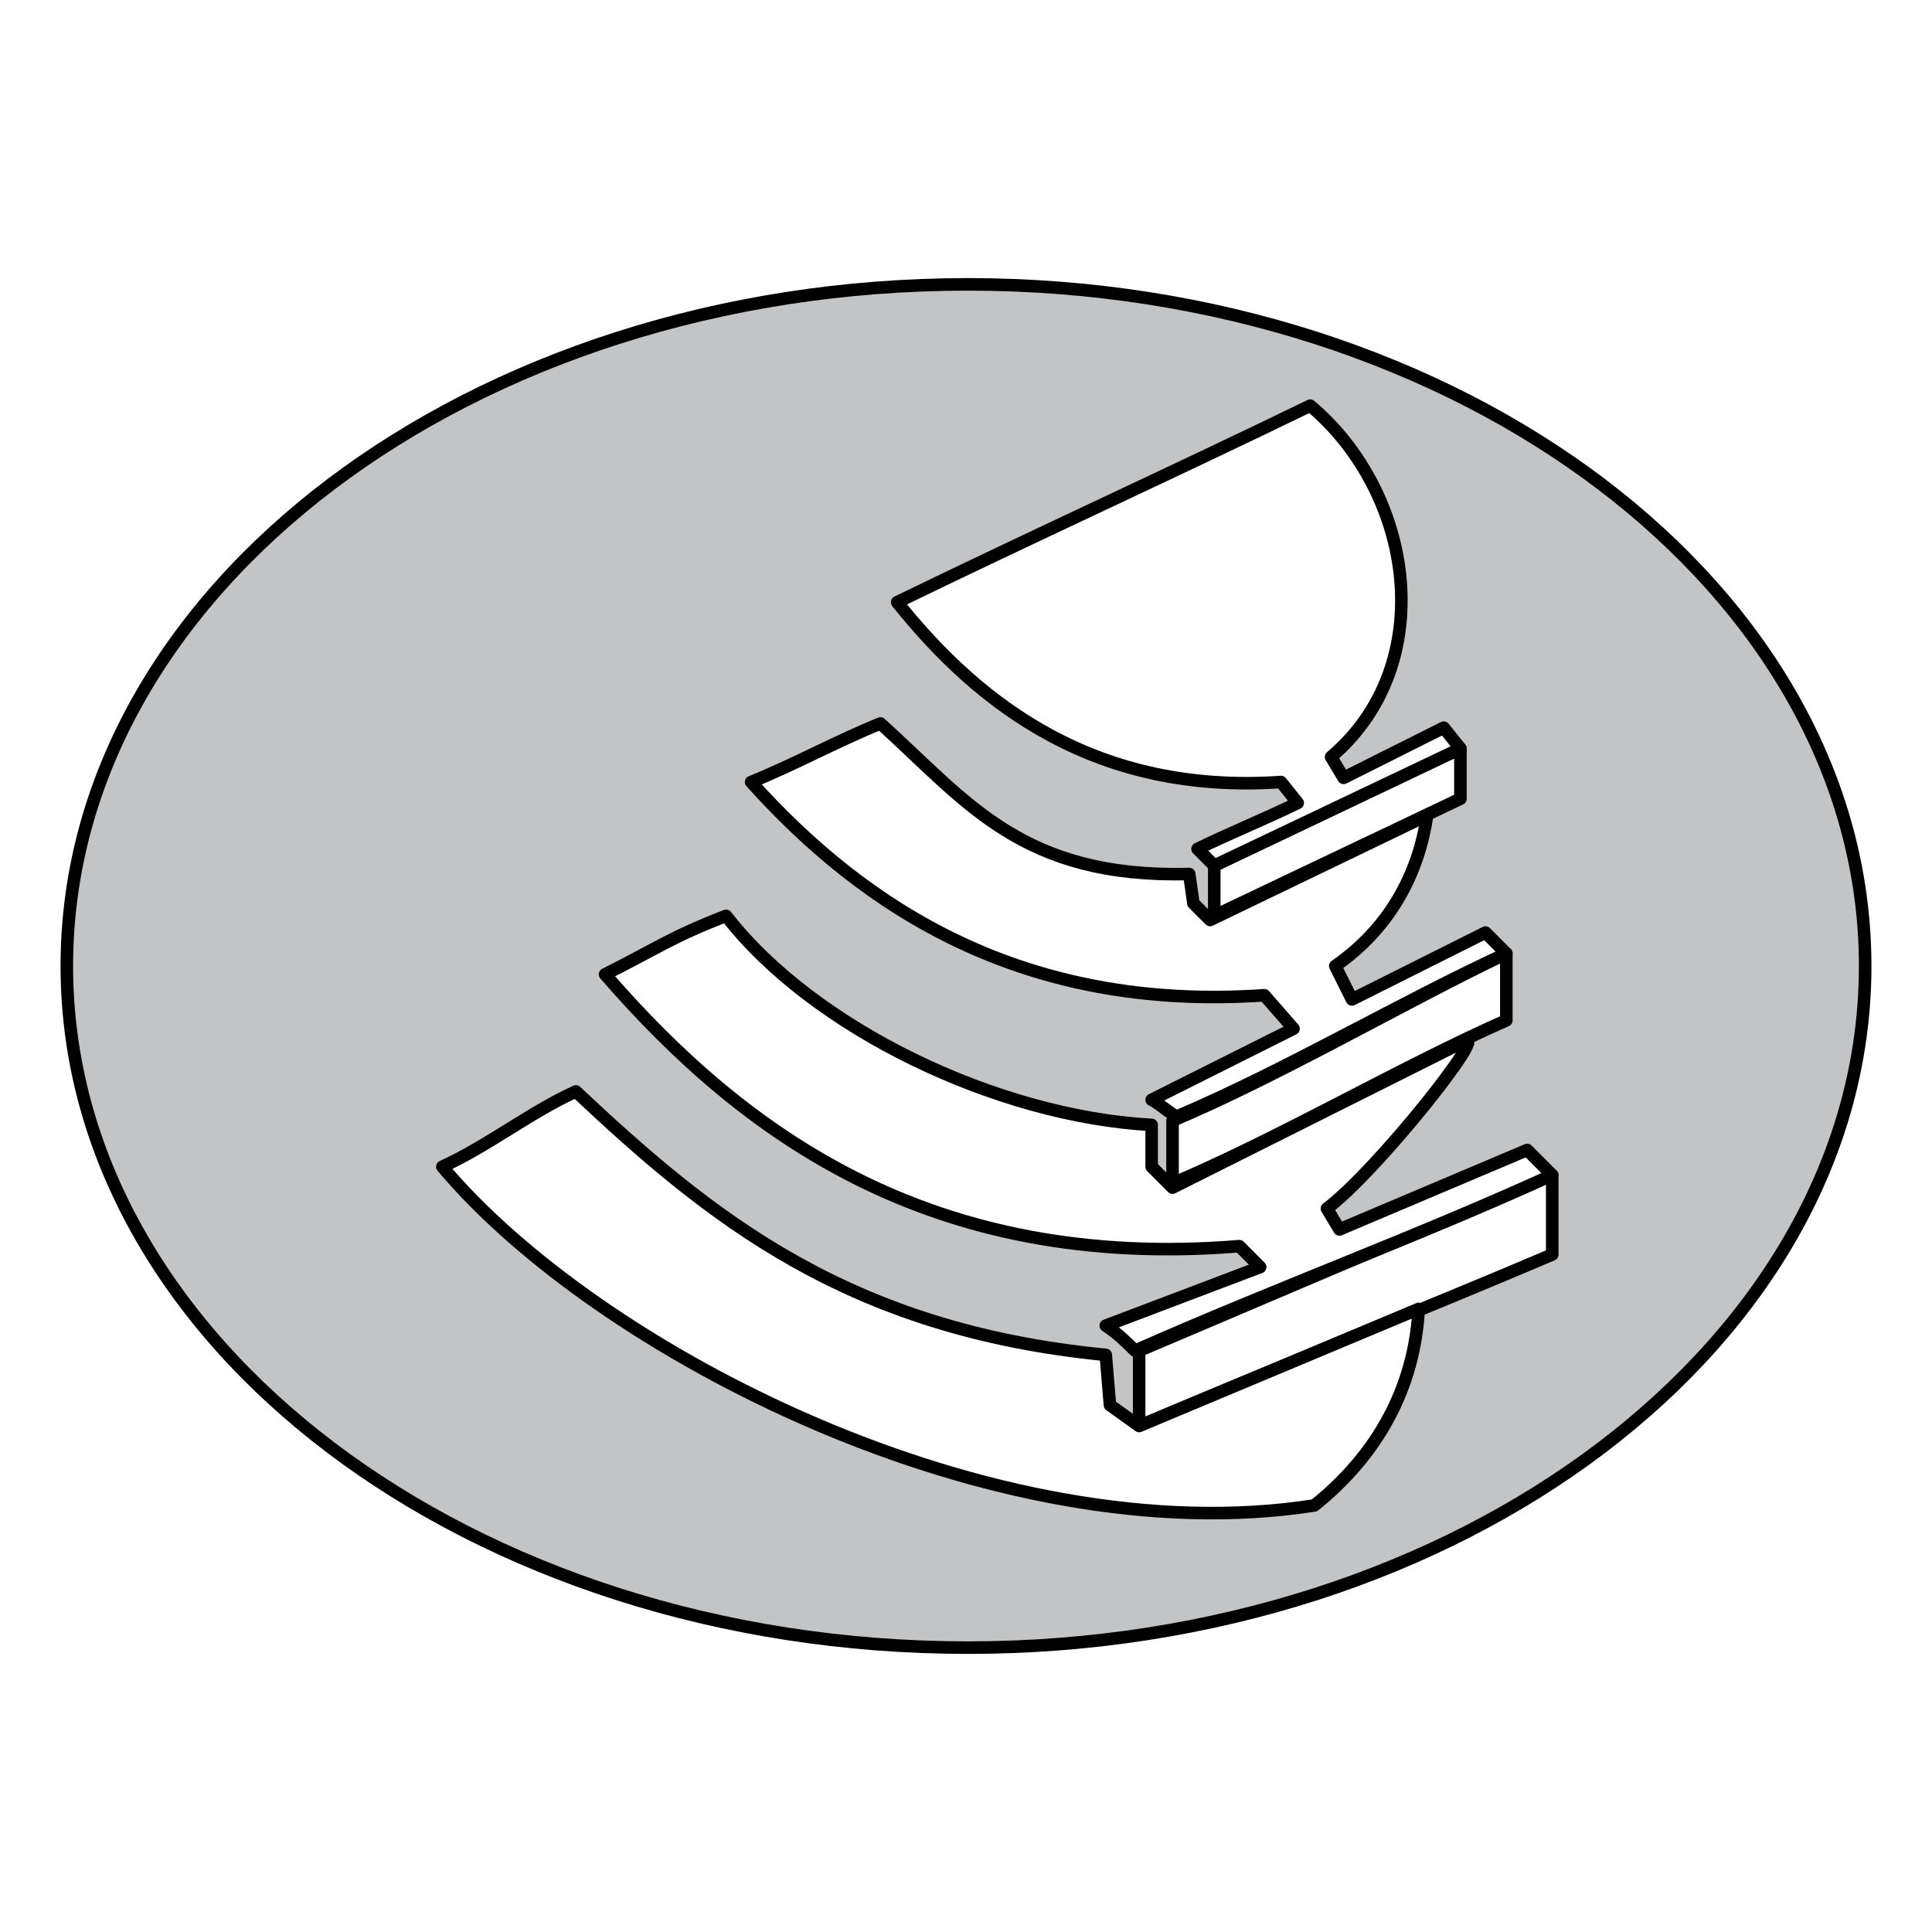 <?xml version="1.0" encoding="utf-8"?>
<!-- Generator: Adobe Illustrator 13.0.0, SVG Export Plug-In . SVG Version: 6.00 Build 14948)  -->
<!DOCTYPE svg PUBLIC "-//W3C//DTD SVG 1.0//EN" "http://www.w3.org/TR/2001/REC-SVG-20010904/DTD/svg10.dtd">
<svg version="1.0" id="Layer_1" xmlns="http://www.w3.org/2000/svg" xmlns:xlink="http://www.w3.org/1999/xlink" x="0px" y="0px"
	 width="192.756px" height="192.756px" viewBox="0 0 192.756 192.756" enable-background="new 0 0 192.756 192.756"
	 xml:space="preserve">
<g>
	<polygon fill-rule="evenodd" clip-rule="evenodd" fill="#FFFFFF" points="0,0 192.756,0 192.756,192.756 0,192.756 0,0 	"/>
	
		<path fill-rule="evenodd" clip-rule="evenodd" fill="#C2C4C6" stroke="#000000" stroke-width="1.252" stroke-linecap="round" stroke-linejoin="round" stroke-miterlimit="2.613" d="
		M96.585,28.371c49.123,0,89.503,30.459,89.503,68.009c0,37.546-40.381,68.005-89.503,68.005c-49.538,0-89.918-30.459-89.918-68.005
		C6.667,58.83,47.048,28.371,96.585,28.371L96.585,28.371z"/>
	
		<path fill-rule="evenodd" clip-rule="evenodd" fill="#FFFFFF" stroke="#000000" stroke-width="1.252" stroke-linecap="round" stroke-linejoin="round" stroke-miterlimit="2.613" d="
		M116.983,111.814c10.824-4.588,22.896-11.684,33.304-16.687c0,2.083,0,4.169,0,6.673c-10.407,4.59-22.479,11.684-33.304,16.271
		C116.983,115.986,116.983,113.9,116.983,111.814L116.983,111.814z"/>
	
		<polygon fill-rule="evenodd" clip-rule="evenodd" fill="#FFFFFF" stroke="#000000" stroke-width="1.252" stroke-linecap="round" stroke-linejoin="round" stroke-miterlimit="2.613" points="
		121.146,86.365 145.708,74.684 145.708,79.689 121.146,91.374 121.146,86.365 	"/>
	
		<path fill-rule="evenodd" clip-rule="evenodd" fill="#FFFFFF" stroke="#000000" stroke-width="1.252" stroke-linecap="round" stroke-linejoin="round" stroke-miterlimit="2.613" d="
		M89.51,60.082c13.736-6.676,27.474-12.936,41.212-19.61c10.407,8.76,12.905,25.866,2.081,35.047l1.249,2.085l9.991-5.006
		l1.665,2.086l-24.562,11.681l-1.665-1.669c2.498-1.252,7.493-3.337,9.991-4.59l-1.665-2.084
		C109.49,79.272,97.834,70.51,89.51,60.082L89.51,60.082z"/>
	
		<path fill-rule="evenodd" clip-rule="evenodd" fill="#FFFFFF" stroke="#000000" stroke-width="1.252" stroke-linecap="round" stroke-linejoin="round" stroke-miterlimit="2.613" d="
		M113.653,134.762c13.738-5.84,27.476-11.682,41.213-17.523c0,2.92,0,5.424,0,7.928c-13.737,5.842-27.475,11.264-41.213,17.105
		C113.653,139.768,113.653,137.264,113.653,134.762L113.653,134.762z"/>
	
		<path fill-rule="evenodd" clip-rule="evenodd" fill="#FFFFFF" stroke="#000000" stroke-width="1.252" stroke-linecap="round" stroke-linejoin="round" stroke-miterlimit="2.613" d="
		M60.369,97.211c4.996-2.5,6.661-3.752,12.072-5.837c8.743,11.261,27.058,20.025,42.461,20.859v4.17l2.081,2.086l29.142-14.602
		c2.497-1.252-8.743,12.934-13.738,16.689l1.249,2.086l18.733-7.928c0.832,0.834,1.665,1.668,2.497,2.504
		c-13.737,6.26-27.475,11.266-41.629,17.523c-0.833-0.836-1.665-1.67-2.914-2.504l15.402-5.84l-2.081-2.086
		C92.84,126.836,74.107,113.066,60.369,97.211L60.369,97.211z"/>
	
		<path fill-rule="evenodd" clip-rule="evenodd" fill="#FFFFFF" stroke="#000000" stroke-width="1.252" stroke-linecap="round" stroke-linejoin="round" stroke-miterlimit="2.613" d="
		M141.545,130.59c-0.416,7.926-4.163,14.604-10.407,19.607c-32.055,5.008-71.601-15.436-87.004-33.795
		c4.579-2.086,8.742-5.422,13.321-7.508c13.321,12.516,27.06,23.781,52.868,26.283l0.416,5.008l2.914,2.086L141.545,130.59
		L141.545,130.59z"/>
	
		<path fill-rule="evenodd" clip-rule="evenodd" fill="#FFFFFF" stroke="#000000" stroke-width="1.252" stroke-linecap="round" stroke-linejoin="round" stroke-miterlimit="2.613" d="
		M74.939,78.022c4.163-1.668,8.742-4.172,12.905-5.841c8.741,7.925,14.152,15.436,30.805,15.019l0.416,2.922l1.665,1.668
		l21.647-10.432c-0.833,5.841-3.747,11.266-9.158,15.021l1.665,3.335l13.321-6.673c0.833,0.834,1.665,1.668,2.081,2.086
		c-10.823,5.003-22.063,11.681-32.887,16.271c-0.833-0.418-1.665-1.252-2.498-1.67l14.154-7.094l-2.914-3.338
		C101.997,100.967,86.18,90.539,74.939,78.022L74.939,78.022z"/>
</g>
</svg>
